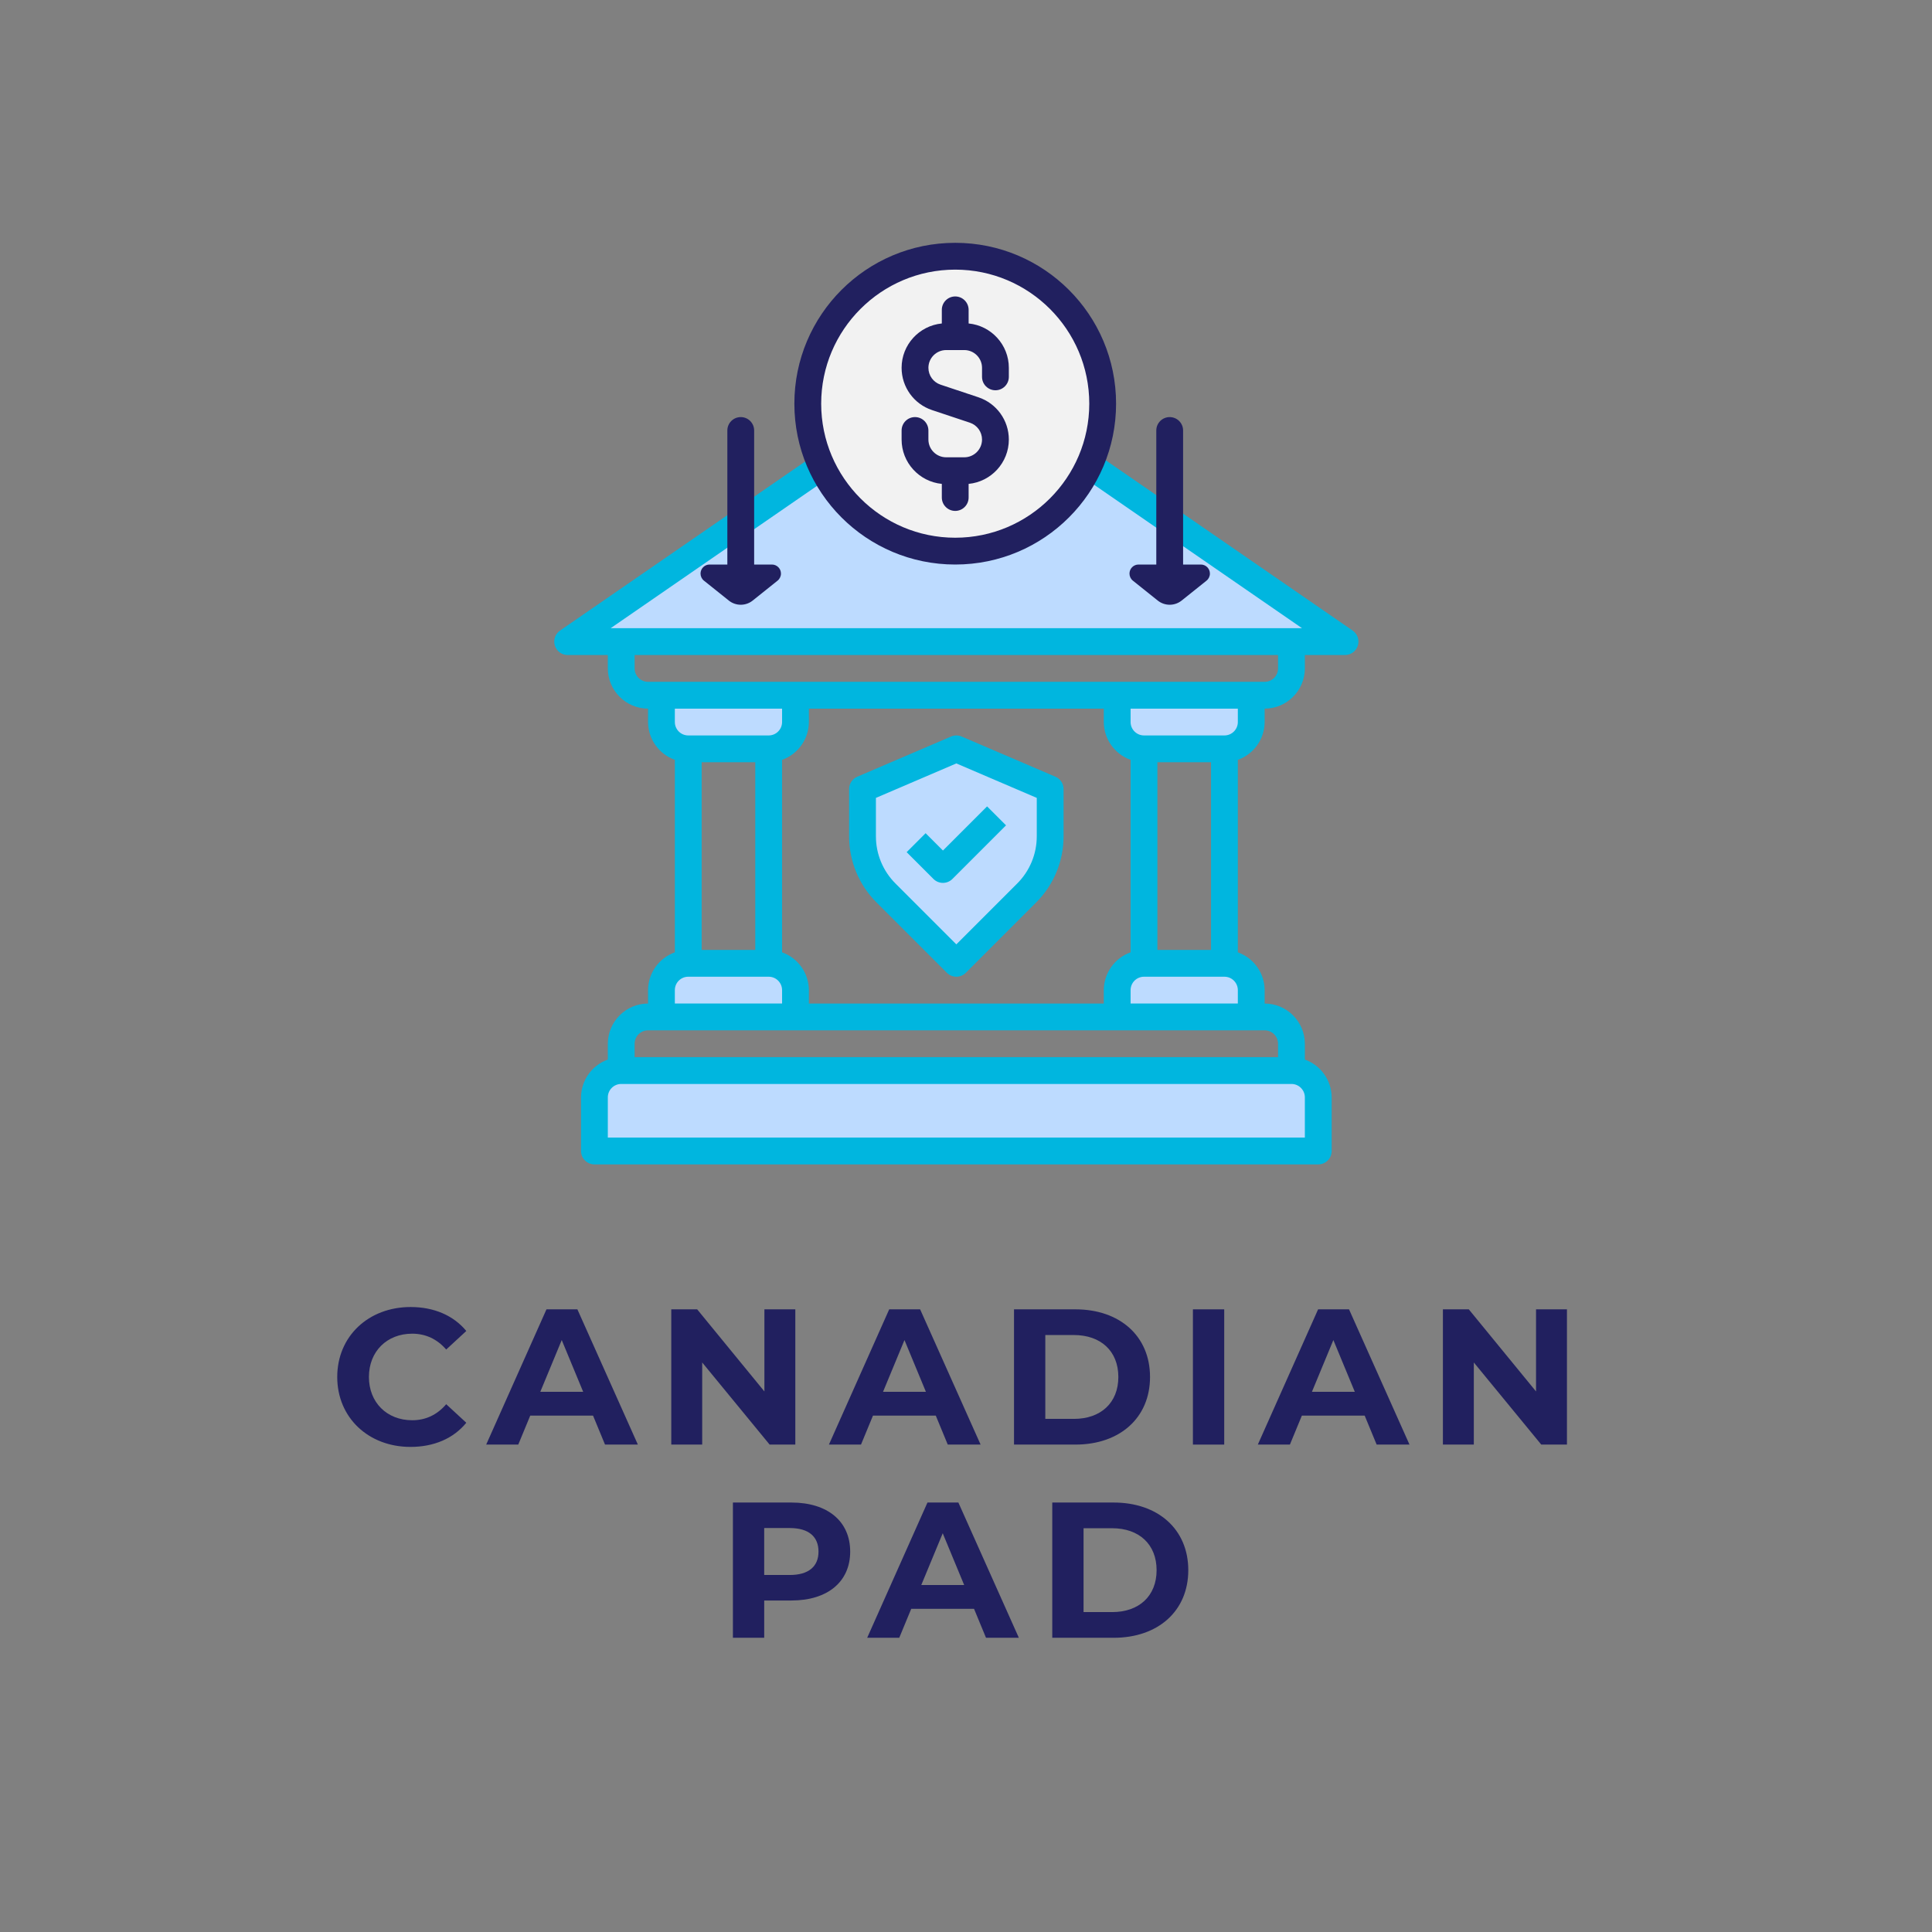 <?xml version="1.0" encoding="UTF-8"?><svg id="a" xmlns="http://www.w3.org/2000/svg" xmlns:xlink="http://www.w3.org/1999/xlink" viewBox="0 0 1000 1000"><rect x="0" y="0" width="1000" height="1000" fill="#808080" stroke="none"/><defs><style>.c{fill:#00b6df;}.d{fill:none;}.e{fill:#f2f2f2;}.f{clip-path:url(#b);}.g{fill:#21205f;}.h{fill:#bddbff;}</style><clipPath id="b"><rect class="d" x="286.854" y="186.394" width="416.291" height="416.291"/></clipPath></defs><path class="g" d="M174.553,712.713c0-21.102,16.201-36.202,38.002-36.202,12.101,0,22.202,4.4,28.802,12.4l-10.4,9.601c-4.7-5.4-10.601-8.2-17.601-8.2-13.101,0-22.401,9.2-22.401,22.401s9.3,22.401,22.401,22.401c7,0,12.901-2.801,17.601-8.301l10.4,9.601c-6.6,8.101-16.701,12.501-28.901,12.501-21.702,0-37.902-15.101-37.902-36.202Z"/><path class="g" d="M306.955,732.714h-32.502l-6.2,15.001h-16.601l31.202-70.004h16.001l31.302,70.004h-17.001l-6.2-15.001ZM301.855,720.413l-11.101-26.802-11.101,26.802h22.202Z"/><path class="g" d="M411.656,677.711v70.004h-13.301l-34.902-42.503v42.503h-16.001v-70.004h13.401l34.802,42.502v-42.502h16.001Z"/><path class="g" d="M484.354,732.714h-32.502l-6.2,15.001h-16.601l31.202-70.004h16.001l31.302,70.004h-17.001l-6.2-15.001ZM479.254,720.413l-11.101-26.802-11.101,26.802h22.202Z"/><path class="g" d="M524.85,677.711h31.802c22.901,0,38.602,13.801,38.602,35.002s-15.701,35.002-38.602,35.002h-31.802v-70.004ZM555.852,734.414c13.901,0,23.001-8.301,23.001-21.701s-9.101-21.701-23.001-21.701h-14.801v43.402h14.801Z"/><path class="g" d="M617.45,677.711h16.201v70.004h-16.201v-70.004Z"/><path class="g" d="M706.351,732.714h-32.502l-6.2,15.001h-16.601l31.202-70.004h16.001l31.302,70.004h-17.001l-6.2-15.001ZM701.25,720.413l-11.101-26.802-11.101,26.802h22.201Z"/><path class="g" d="M811.052,677.711v70.004h-13.301l-34.902-42.503v42.503h-16.001v-70.004h13.4l34.803,42.502v-42.502h16.001Z"/><path class="g" d="M440.056,803.112c0,15.601-11.701,25.302-30.402,25.302h-14.101v19.301h-16.201v-70.004h30.302c18.701,0,30.402,9.7,30.402,25.401ZM423.654,803.112c0-7.7-5-12.201-14.901-12.201h-13.201v24.302h13.201c9.901,0,14.901-4.5,14.901-12.101Z"/><path class="g" d="M504.154,832.714h-32.502l-6.2,15.001h-16.601l31.202-70.004h16.001l31.302,70.004h-17.001l-6.2-15.001ZM499.054,820.413l-11.101-26.802-11.101,26.802h22.202Z"/><path class="g" d="M544.65,777.711h31.802c22.901,0,38.602,13.801,38.602,35.002s-15.701,35.002-38.602,35.002h-31.802v-70.004ZM575.652,834.414c13.901,0,23.001-8.301,23.001-21.701s-9.101-21.701-23.001-21.701h-14.801v43.402h14.801Z"/><path class="h" d="M696.207,332.096h-402.415l201.207-138.764,201.207,138.764ZM696.207,332.096"/><path class="h" d="M682.331,567.994v27.753h-374.662v-27.753c.023-7.656,6.22-13.853,13.876-13.876h346.909c7.656.023,13.853,6.22,13.876,13.876h0ZM682.331,567.994"/><path class="h" d="M647.64,512.488v13.876h-69.382v-13.876c.023-7.656,6.22-13.853,13.876-13.876h41.629c7.656.023,13.853,6.22,13.876,13.876h0ZM647.64,512.488"/><path class="h" d="M647.64,359.848v13.876c-.023,7.656-6.22,13.853-13.876,13.876h-41.629c-7.656-.023-13.853-6.22-13.876-13.876v-13.876h69.382ZM647.64,359.848"/><path class="h" d="M543.567,408.416v24.352c.014,11.062-4.381,21.677-12.21,29.487l-36.357,36.357-36.357-36.357c-7.829-7.81-12.224-18.426-12.21-29.487v-24.352l48.567-20.815,48.567,20.815ZM543.567,408.416"/><path class="h" d="M411.742,512.488v13.876h-69.382v-13.876c.023-7.656,6.22-13.853,13.876-13.876h41.629c7.656.023,13.853,6.22,13.876,13.876h0ZM411.742,512.488"/><g class="f"><path class="h" d="M411.742,359.848v13.876c-.023,7.656-6.22,13.853-13.876,13.876h-41.629c-7.656-.023-13.853-6.22-13.876-13.876v-13.876h69.382ZM411.742,359.848"/><path class="c" d="M700.164,326.404l-201.207-138.764c-2.376-1.662-5.538-1.662-7.914,0l-201.207,138.764c-2.479,1.735-3.55,4.879-2.647,7.765.903,2.891,3.578,4.856,6.604,4.865h20.815v6.938c.036,11.483,9.332,20.779,20.815,20.815v6.938c.045,8.794,5.592,16.613,13.876,19.568v99.628c-8.284,2.955-13.831,10.774-13.876,19.568v6.938c-11.483.036-20.779,9.332-20.815,20.815v8.185c-8.284,2.955-13.831,10.774-13.876,19.568v27.753c0,3.83,3.108,6.938,6.938,6.938h374.662c3.83,0,6.938-3.108,6.938-6.938v-27.753c-.045-8.794-5.592-16.613-13.876-19.568v-8.185c-.036-11.483-9.332-20.779-20.815-20.815v-6.938c-.045-8.794-5.592-16.613-13.876-19.568v-99.628c8.284-2.955,13.831-10.774,13.876-19.568v-6.938c11.483-.036,20.779-9.332,20.815-20.815v-6.938h20.815c3.026-.009,5.701-1.974,6.604-4.865.903-2.886-.168-6.03-2.647-7.765h0ZM349.298,512.488c0-3.83,3.108-6.938,6.938-6.938h41.629c3.83,0,6.938,3.108,6.938,6.938v6.938h-55.505v-6.938ZM585.196,393.293v99.628c-8.284,2.955-13.831,10.774-13.876,19.568v6.938h-152.64v-6.938c-.045-8.794-5.592-16.613-13.876-19.568v-99.628c8.284-2.955,13.831-10.774,13.876-19.568v-6.938h152.64v6.938c.045,8.794,5.592,16.613,13.876,19.568h0ZM633.763,505.55c3.83,0,6.938,3.108,6.938,6.938v6.938h-55.505v-6.938c0-3.83,3.108-6.938,6.938-6.938h41.629ZM599.072,491.674v-97.135h27.753v97.135h-27.753ZM404.803,373.725c0,3.83-3.108,6.938-6.938,6.938h-41.629c-3.83,0-6.938-3.108-6.938-6.938v-6.938h55.505v6.938ZM390.927,394.539v97.135h-27.753v-97.135h27.753ZM675.392,567.994v20.815h-360.785v-20.815c0-3.83,3.108-6.938,6.938-6.938h346.909c3.83,0,6.938,3.108,6.938,6.938h0ZM654.578,533.303c3.83,0,6.938,3.108,6.938,6.938v6.938h-333.033v-6.938c0-3.83,3.108-6.938,6.938-6.938h319.156ZM640.702,373.725c0,3.83-3.108,6.938-6.938,6.938h-41.629c-3.83,0-6.938-3.108-6.938-6.938v-6.938h55.505v6.938ZM661.516,345.972c0,3.83-3.108,6.938-6.938,6.938h-319.156c-3.83,0-6.938-3.108-6.938-6.938v-6.938h333.033v6.938ZM316.066,325.157l178.933-123.428,178.933,123.428h-357.867ZM316.066,325.157"/></g><path class="c" d="M546.3,402.037l-48.567-20.815c-1.747-.74-3.718-.74-5.465,0l-48.567,20.815c-2.552,1.094-4.206,3.606-4.206,6.379v24.388c-.031,12.887,5.09,25.255,14.229,34.343l36.371,36.371c2.711,2.711,7.1,2.711,9.811,0l36.371-36.371c9.139-9.088,14.26-21.456,14.229-34.343v-24.388c0-2.773-1.654-5.285-4.206-6.379h0ZM536.629,432.803c.023,9.206-3.637,18.04-10.163,24.532l-31.466,31.466-31.466-31.466c-6.526-6.492-10.186-15.326-10.163-24.532v-19.817l41.629-17.838,41.629,17.838v19.817ZM536.629,432.803"/><path class="c" d="M479.09,431.263l-9.811,9.811,13.876,13.876c2.711,2.71,7.1,2.71,9.811,0l27.753-27.753-9.811-9.811-22.847,22.847-8.971-8.971ZM479.09,431.263"/><path class="g" d="M399.541,292.201h-9.192v-69.382c0-3.83-3.108-6.938-6.938-6.938s-6.938,3.108-6.938,6.938v69.382h-9.192c-2.589,0-4.684,2.095-4.684,4.684,0,1.422.646,2.773,1.758,3.659l12.877,10.303c1.753,1.405,3.935,2.168,6.18,2.168s4.427-.763,6.18-2.168l12.877-10.303c1.111-.886,1.758-2.236,1.758-3.659,0-2.589-2.095-4.684-4.684-4.684h0ZM399.541,292.201"/><path class="e" d="M571.32,208.943c0,42.148-34.172,76.32-76.32,76.32s-76.32-34.172-76.32-76.32,34.172-76.32,76.32-76.32,76.32,34.172,76.32,76.32h0ZM571.32,208.943"/><path class="g" d="M494.422,139.561c38.259,0,69.382,31.122,69.382,69.382s-31.122,69.382-69.382,69.382-69.382-31.122-69.382-69.382,31.122-69.382,69.382-69.382M494.422,125.685c-45.984,0-83.258,37.274-83.258,83.258s37.274,83.258,83.258,83.258,83.258-37.274,83.258-83.258-37.274-83.258-83.258-83.258h0ZM494.422,125.685"/><path class="g" d="M515.236,202.005c3.83,0,6.938-3.108,6.938-6.938v-4.689c0-11.957-9.147-21.817-20.815-22.95v-7.051c0-3.83-3.108-6.938-6.938-6.938s-6.938,3.108-6.938,6.938v7.051c-11.668,1.133-20.815,10.994-20.815,22.95,0,9.947,6.337,18.741,15.774,21.885l19.571,6.523c3.758,1.256,6.284,4.756,6.284,8.718,0,5.068-4.124,9.192-9.192,9.192h-9.373c-5.064,0-9.187-4.124-9.187-9.192v-4.684c0-3.83-3.108-6.938-6.938-6.938s-6.938,3.108-6.938,6.938v4.689c0,11.957,9.147,21.817,20.815,22.95v7.051c0,3.83,3.108,6.938,6.938,6.938s6.938-3.108,6.938-6.938v-7.051c11.663-1.133,20.815-10.994,20.815-22.95,0-9.947-6.341-18.741-15.774-21.885l-19.571-6.523c-3.758-1.256-6.284-4.756-6.284-8.722,0-5.064,4.124-9.187,9.192-9.187h9.373c5.064,0,9.187,4.124,9.187,9.187v4.689c0,3.83,3.108,6.938,6.938,6.938h0ZM515.236,202.005"/><path class="g" d="M621.563,292.201h-9.192v-69.382c0-3.83-3.108-6.938-6.938-6.938s-6.938,3.108-6.938,6.938v69.382h-9.192c-2.589,0-4.684,2.095-4.684,4.684,0,1.422.646,2.773,1.758,3.659l12.877,10.303c1.758,1.405,3.935,2.168,6.18,2.168s4.427-.763,6.18-2.168l12.877-10.303c1.111-.886,1.758-2.236,1.758-3.659,0-2.589-2.095-4.684-4.684-4.684h0ZM621.563,292.201"/></svg>